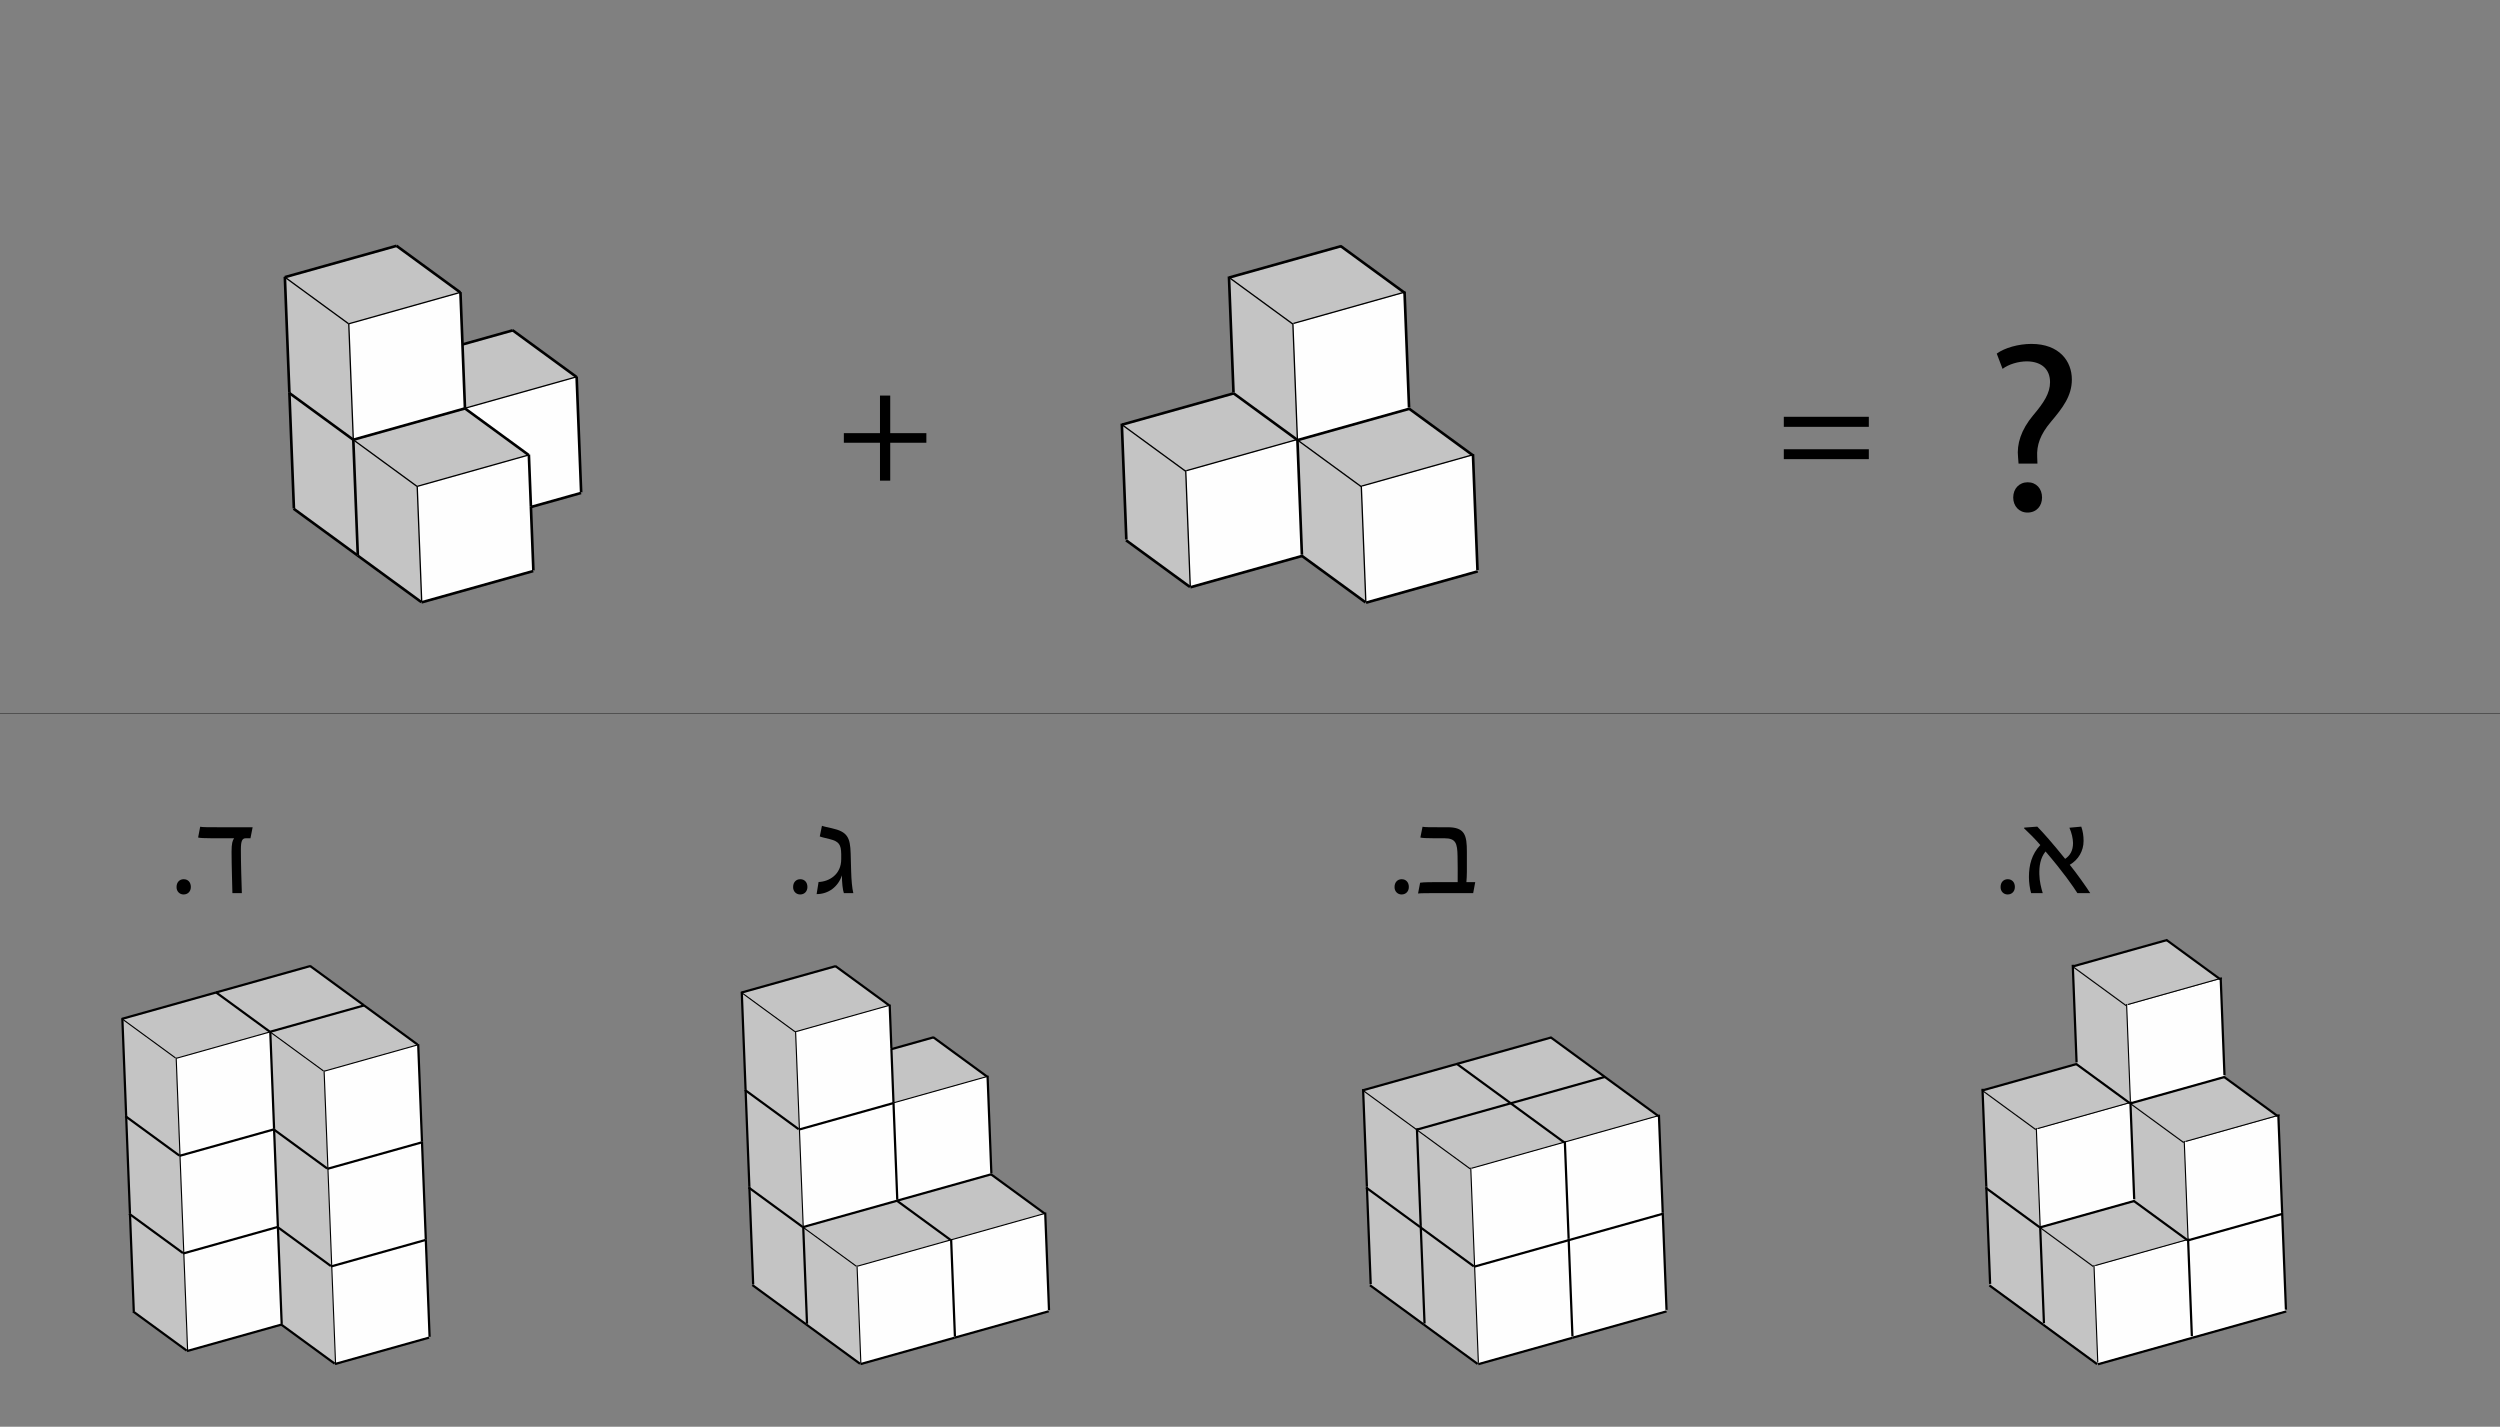 <?xml version="1.0" encoding="utf-8"?>
<!-- Generator: Adobe Illustrator 26.0.1, SVG Export Plug-In . SVG Version: 6.00 Build 0)  -->
<svg version="1.1" id="Layer_1" xmlns="http://www.w3.org/2000/svg" xmlns:xlink="http://www.w3.org/1999/xlink" x="0px" y="0px"
	 viewBox="0 0 5158.59 2944" style="enable-background:new 0 0 5158.59 2944;" xml:space="preserve">
<rect x="0" y="0" width="5158.59" height="2944" fill="#808080" stroke="none"/>
<style type="text/css">
	.st0{fill:#D1D1D1;}
	.st1{fill:#FFFFFF;}
	.st2{fill:#29D1D1;}
	.st3{fill:#3FFFFF;}
	.st4{fill:#FE9898;}
	.st5{fill:#C47575;}
	.st6{fill:#26C4C4;}
	.st7{fill:#D17D7D;}
	.st8{fill:#31FEFE;}
	.st9{fill:#3CFFFF;}
	.st10{fill:#C4C4C4;}
	.st11{fill:#FEFEFE;}
	.st12{fill:#FFB9B9;}
</style>
<g>
	<path d="M4128.07,1830.19c0-9.5,6-16,14.75-16c9,0,14.75,6.5,14.75,16c0,8.75-5.75,15.5-15,15.5
		C4134.07,1845.69,4127.82,1838.94,4128.07,1830.19z"/>
	<path d="M4186.57,1809.69c0-24.5,5.75-47.25,23.5-66c-11-12.75-23.75-25.5-33.75-34.75l0.75-1.25l26.75-2
		c12.75,13,31.25,34,57.5,66.5c10-6.75,16.25-16.75,16.25-32.75c-0.25-9.5-2.75-20.75-7.5-31.5l24.5-2.25
		c3.25,9.5,4.75,18.5,4.75,29.5c0,20.5-10.5,38.75-28.5,49.25c13.5,16.5,34.75,46.5,42.25,58.5h-26.5c-8.5-13.5-30-44.5-65.75-86
		c-11,13.5-13.25,31.25-12.75,47.25c0.25,14.25,3.75,28.25,7,38.75h-24C4188.32,1833.19,4186.57,1820.94,4186.57,1809.69z"/>
</g>
<g>
	<path d="M2877.56,1830.19c0-9.5,6-16,14.75-16c9,0,14.75,6.5,14.75,16c0,8.75-5.75,15.5-15,15.5
		C2883.56,1845.69,2877.31,1838.94,2877.56,1830.19z"/>
	<path d="M2930.31,1821.44c7.5-1.25,25.5-1.25,39.5-1.25h38c0-17,0.25-40.75-0.25-53.5c-0.5-26.75-3.5-37-27.25-37h-21.75
		c-14.5,0-24-0.5-27.75-1.5l4.5-22.25c5,1,16,1,32,1h19.75c35.75,0,39.75,16.5,39.75,50.75v41.25c0,5.25-0.5,17-1,21.25h18.25
		l-4.25,22.75h-81.5c-10.75,0-26.5,0-32.25,0.75L2930.31,1821.44z"/>
</g>
<g>
	<path d="M1636.55,1830.19c0-9.5,6-16,14.75-16c9,0,14.75,6.5,14.75,16c0,8.75-5.75,15.5-15,15.5
		C1642.55,1845.69,1636.3,1838.94,1636.55,1830.19z"/>
	<path d="M1689.05,1819.94c21-0.75,47-14.75,46.75-47.5v-9.75c-0.25-20.5-5-26.5-23.75-31.25c-5.25-1.5-16.75-3.75-20.5-5.5l4.5-22
		c3.75,1.5,12,3.25,20,5c33.25,7.25,38.25,19.75,39.25,52.25l1,36.5c0.5,18.5,2,35.5,4.5,45.25h-19.5c-2.25-5.5-4.25-22.75-4-36.75
		c-7.75,23.5-27.75,38.75-52.25,38.75L1689.05,1819.94z"/>
</g>
<g>
	<path d="M364.3,1830.19c0-9.5,6-16,14.75-16c9,0,14.75,6.5,14.75,16c0,8.75-5.75,15.5-15,15.5
		C370.3,1845.69,364.05,1838.94,364.3,1830.19z"/>
	<path d="M408.8,1728.19l4.25-22.25c5,1,17.75,1,34.75,1h73.5l-4.5,22.75h-9.5c-7.5,0-10.25,5.25-10.25,23.25c0,30,1.25,65.5,2,90
		h-19.5c-0.25-16.25-1.75-58.25-1.75-85.5c0-17.25,2-23,5.25-27.75h-46.5C421.8,1729.69,412.3,1729.19,408.8,1728.19z"/>
</g>
<g>
	<g>
		<path d="M1836.92,816.23v77.55h74.58v19.8h-74.58v78.21h-21.12v-78.21h-74.58v-19.8h74.58v-77.55H1836.92z"/>
	</g>
	<g>
		<path d="M3680.77,880.76v-20.74h175.44v20.74H3680.77z M3680.77,947.4V927h175.44v20.4H3680.77z"/>
	</g>
	<g>
		<path d="M4165.14,956.64l-1-13c-3-27,6-56.5,31-86.5c22.5-26.5,35-46,35-68.5c0-25.5-16-42.5-47.5-43c-18,0-38,6-50.5,15.5
			l-12-31.5c16.5-12,45-20,71.5-20c57.5,0,83.5,35.5,83.5,73.5c0,34-19,58.5-43,87c-22,26-30,48-28.5,73.5l0.5,13H4165.14z
			 M4154.14,1026.64c0-18.5,12.5-31.5,30-31.5s29.5,13,29.5,31.5c0,17.5-11.5,31-30,31
			C4166.14,1057.64,4154.14,1044.14,4154.14,1026.64z"/>
	</g>
	<g>
		<g>
			<polygon class="st10" points="738.05,1146 606.19,1049.6 596.95,810.6 728.82,907 			"/>
		</g>
		<g>
			<polygon class="st10" points="738.05,1146 728.82,907 860.68,1003.4 869.91,1242.4 			"/>
		</g>
		<g>
			<polygon class="st10" points="728.82,907 596.95,810.6 587.72,571.6 719.58,668 			"/>
		</g>
		<g>
			<polygon class="st10" points="587.72,571.6 818.22,506.88 950.08,603.28 719.58,668 			"/>
		</g>
		<g>
			<polygon class="st11" points="728.82,907 719.58,668 950.08,603.28 954.22,710.29 959.32,842.28 			"/>
		</g>
		<g>
			<polygon class="st10" points="728.82,907 959.32,842.28 1091.18,938.68 860.68,1003.4 			"/>
		</g>
		<g>
			<polygon class="st10" points="954.22,710.29 1057.95,681.16 1189.82,777.56 959.32,842.28 			"/>
		</g>
		<g>
			<polygon class="st11" points="1199.05,1016.56 1095.31,1045.69 1091.18,938.68 959.32,842.28 1189.82,777.56 			"/>
		</g>
		<g>
			<polygon class="st11" points="1100.41,1177.68 869.91,1242.4 860.68,1003.4 1091.18,938.68 1095.31,1045.69 			"/>
		</g>
		<g>
			
				<rect x="669.38" y="1016.13" transform="matrix(0.59 -0.807 0.807 0.59 -610.781 992.519)" width="5.48" height="163.34"/>
		</g>
		<g>
			<rect x="598.83" y="810.51" transform="matrix(0.999 -0.039 0.039 0.999 -35.454 23.914)" width="5.48" height="239.18"/>
		</g>
		<g>
			<rect x="730.69" y="906.91" transform="matrix(0.999 -0.039 0.039 0.999 -39.077 29.076)" width="5.48" height="239.18"/>
		</g>
		<g>
			<rect x="724.36" y="871.9" transform="matrix(0.963 -0.27 0.27 0.963 -205.008 260.731)" width="239.41" height="5.48"/>
		</g>
		<g>
			
				<rect x="660.14" y="777.13" transform="matrix(0.59 -0.807 0.807 0.59 -421.621 887.108)" width="5.48" height="163.34"/>
		</g>
		<g>
			<rect x="583.26" y="536.5" transform="matrix(0.963 -0.27 0.27 0.963 -119.595 210.103)" width="239.41" height="5.48"/>
		</g>
		<g>
			<rect x="589.59" y="571.51" transform="matrix(0.999 -0.039 0.039 0.999 -26.235 23.379)" width="5.48" height="239.18"/>
		</g>
		<g>
			<rect x="722.83" y="667.91" transform="matrix(0.999 -0.039 0.039 0.999 -29.858 28.541)" width="2.74" height="239.18"/>
		</g>
		<g>
			
				<rect x="715.13" y="634.26" transform="matrix(0.963 -0.271 0.271 0.963 -140.877 249.672)" width="239.41" height="2.74"/>
		</g>
		<g>
			<rect x="881.41" y="473.4" transform="matrix(0.59 -0.807 0.807 0.59 -85.745 941.255)" width="5.48" height="163.34"/>
		</g>
		<g>
			
				<rect x="652.28" y="538.13" transform="matrix(0.59 -0.807 0.807 0.59 -232.461 781.701)" width="2.74" height="163.34"/>
		</g>
		<g>
			<rect x="952.21" y="692.98" transform="matrix(0.963 -0.27 0.27 0.963 -150.612 297.867)" width="107.75" height="5.48"/>
		</g>
		<g>
			
				<rect x="1093.31" y="1028.38" transform="matrix(0.963 -0.27 0.27 0.963 -236.025 348.495)" width="107.75" height="5.48"/>
		</g>
		<g>
			<rect x="1191.69" y="777.47" transform="matrix(0.999 -0.039 0.039 0.999 -33.736 46.774)" width="5.48" height="239.18"/>
		</g>
		<g>
			
				<rect x="954.86" y="808.55" transform="matrix(0.963 -0.271 0.271 0.963 -179.099 321.06)" width="239.41" height="2.74"/>
		</g>
		<g>
			
				<rect x="1121.14" y="647.69" transform="matrix(0.59 -0.807 0.807 0.59 -128.19 1206.213)" width="5.48" height="163.34"/>
		</g>
		<g>
			<rect x="865.46" y="1207.3" transform="matrix(0.963 -0.27 0.27 0.963 -290.421 311.359)" width="239.41" height="5.48"/>
		</g>
		<g>
			
				<rect x="801.24" y="1112.53" transform="matrix(0.59 -0.807 0.807 0.59 -634.558 1138.473)" width="5.48" height="163.34"/>
		</g>
		<g>
			<rect x="863.93" y="1003.31" transform="matrix(0.999 -0.039 0.039 0.999 -42.699 34.237)" width="2.74" height="239.18"/>
		</g>
		<g>
			
				<rect x="856.22" y="969.67" transform="matrix(0.963 -0.271 0.271 0.963 -226.387 300.377)" width="239.41" height="2.74"/>
		</g>
		<g>
			
				<rect x="1022.51" y="808.81" transform="matrix(0.59 -0.807 0.807 0.59 -298.683 1192.622)" width="5.48" height="163.34"/>
		</g>
		<g>
			
				<rect x="793.38" y="873.53" transform="matrix(0.59 -0.807 0.807 0.59 -445.398 1033.073)" width="2.74" height="163.34"/>
		</g>
		<g>
			<rect x="954.03" y="710.24" transform="matrix(0.999 -0.039 0.039 0.999 -29.257 37.517)" width="5.48" height="132.09"/>
		</g>
		<g>
			<rect x="949.41" y="603.24" transform="matrix(0.999 -0.039 0.039 0.999 -24.637 37.234)" width="5.48" height="107.09"/>
		</g>
		<g>
			
				<rect x="1095.12" y="1045.64" transform="matrix(0.999 -0.039 0.039 0.999 -42.1 43.214)" width="5.48" height="132.09"/>
		</g>
		<g>
			<rect x="1090.51" y="938.64" transform="matrix(0.999 -0.039 0.039 0.999 -37.476 42.93)" width="5.48" height="107.09"/>
		</g>
	</g>
	<g>
		<g>
			<polygon class="st10" points="2686.63,1146 2677.4,907 2809.26,1003.4 2818.5,1242.4 			"/>
		</g>
		<g>
			<polygon class="st11" points="2677.4,907 2686.63,1146 2456.13,1210.72 2446.9,971.72 			"/>
		</g>
		<g>
			<polygon class="st10" points="2545.54,810.6 2536.3,571.6 2668.17,668 2677.4,907 			"/>
		</g>
		<g>
			<polygon class="st10" points="2545.54,810.6 2677.4,907 2446.9,971.72 2315.04,875.32 			"/>
		</g>
		<g>
			<polygon class="st10" points="2536.3,571.6 2766.8,506.88 2898.67,603.28 2668.17,668 			"/>
		</g>
		<g>
			<polygon class="st11" points="2677.4,907 2668.17,668 2898.67,603.28 2907.9,842.28 			"/>
		</g>
		<g>
			<polygon class="st10" points="2677.4,907 2907.9,842.28 3039.76,938.68 2809.26,1003.4 			"/>
		</g>
		<g>
			<polygon class="st10" points="2456.13,1210.72 2324.27,1114.32 2315.04,875.32 2446.9,971.72 			"/>
		</g>
		<g>
			<polygon class="st11" points="3049,1177.68 2818.5,1242.4 2809.26,1003.4 3039.76,938.68 			"/>
		</g>
		<g>
			
				<rect x="2679.27" y="906.91" transform="matrix(0.999 -0.039 0.039 0.999 -37.624 104.291)" width="5.48" height="239.18"/>
		</g>
		<g>
			
				<rect x="2672.94" y="871.9" transform="matrix(0.963 -0.27 0.27 0.963 -132.464 787.472)" width="239.41" height="5.48"/>
		</g>
		<g>
			
				<rect x="2608.73" y="777.13" transform="matrix(0.59 -0.807 0.807 0.59 376.983 2460.168)" width="5.48" height="163.34"/>
		</g>
		<g>
			<rect x="2538.18" y="571.51" transform="matrix(0.999 -0.039 0.039 0.999 -24.783 98.595)" width="5.48" height="239.18"/>
		</g>
		<g>
			<rect x="2531.85" y="536.5" transform="matrix(0.963 -0.27 0.27 0.963 -47.051 736.844)" width="239.41" height="5.48"/>
		</g>
		<g>
			
				<rect x="2671.41" y="667.91" transform="matrix(0.999 -0.039 0.039 0.999 -28.405 103.757)" width="2.74" height="239.18"/>
		</g>
		<g>
			
				<rect x="2900.54" y="603.19" transform="matrix(0.999 -0.039 0.039 0.999 -25.735 112.606)" width="5.48" height="239.18"/>
		</g>
		<g>
			
				<rect x="2663.71" y="634.26" transform="matrix(0.963 -0.271 0.271 0.963 -68.151 777.056)" width="239.41" height="2.74"/>
		</g>
		<g>
			
				<rect x="2600.86" y="538.12" transform="matrix(0.59 -0.807 0.807 0.59 566.144 2354.762)" width="2.74" height="163.34"/>
		</g>
		<g>
			
				<rect x="2829.99" y="473.41" transform="matrix(0.59 -0.807 0.807 0.59 712.87 2514.329)" width="5.48" height="163.34"/>
		</g>
		<g>
			
				<rect x="2387.46" y="1080.85" transform="matrix(0.59 -0.807 0.807 0.59 41.111 2406.023)" width="5.48" height="163.34"/>
		</g>
		<g>
			<rect x="2316.91" y="875.23" transform="matrix(0.999 -0.039 0.039 0.999 -36.671 90.28)" width="5.48" height="239.18"/>
		</g>
		<g>
			
				<rect x="2310.58" y="840.22" transform="matrix(0.963 -0.27 0.27 0.963 -137.391 688.338)" width="239.41" height="5.48"/>
		</g>
		<g>
			
				<rect x="2451.67" y="1175.62" transform="matrix(0.963 -0.27 0.27 0.963 -222.804 738.966)" width="239.41" height="5.48"/>
		</g>
		<g>
			<rect x="2450.14" y="971.63" transform="matrix(0.999 -0.039 0.039 0.999 -40.294 95.442)" width="2.74" height="239.18"/>
		</g>
		<g>
			
				<rect x="2442.44" y="937.99" transform="matrix(0.963 -0.271 0.271 0.963 -158.613 728.505)" width="239.41" height="2.74"/>
		</g>
		<g>
			
				<rect x="2379.6" y="841.85" transform="matrix(0.59 -0.807 0.807 0.59 230.264 2300.607)" width="2.74" height="163.34"/>
		</g>
		<g>
			
				<rect x="2749.82" y="1112.53" transform="matrix(0.59 -0.807 0.807 0.59 164.042 2711.525)" width="5.48" height="163.34"/>
		</g>
		<g>
			
				<rect x="2814.04" y="1207.3" transform="matrix(0.963 -0.27 0.27 0.963 -217.876 838.1)" width="239.41" height="5.48"/>
		</g>
		<g>
			
				<rect x="2812.51" y="1003.31" transform="matrix(0.999 -0.039 0.039 0.999 -41.247 109.453)" width="2.74" height="239.18"/>
		</g>
		<g>
			
				<rect x="3041.64" y="938.59" transform="matrix(0.999 -0.039 0.039 0.999 -38.577 118.302)" width="5.48" height="239.18"/>
		</g>
		<g>
			
				<rect x="2804.81" y="969.67" transform="matrix(0.963 -0.271 0.271 0.963 -153.662 827.761)" width="239.41" height="2.74"/>
		</g>
		<g>
			
				<rect x="2741.96" y="873.53" transform="matrix(0.59 -0.807 0.807 0.59 353.2 2606.12)" width="2.74" height="163.34"/>
		</g>
		<g>
			
				<rect x="2971.09" y="808.81" transform="matrix(0.59 -0.807 0.807 0.59 499.921 2765.683)" width="5.48" height="163.34"/>
		</g>
	</g>
</g>
<g>
	<g>
		<polygon class="st10" points="580.3,2732.77 572.52,2531.42 683.61,2612.63 691.39,2813.98 		"/>
	</g>
	<g>
		<polygon class="st11" points="572.52,2531.42 580.3,2732.77 386.11,2787.29 378.33,2585.94 		"/>
	</g>
	<g>
		<polygon class="st10" points="386.11,2787.29 275.02,2706.08 267.24,2504.73 378.33,2585.94 		"/>
	</g>
	<g>
		<polygon class="st11" points="572.52,2531.42 378.33,2585.94 370.56,2384.59 564.74,2330.06 		"/>
	</g>
	<g>
		<polygon class="st10" points="572.52,2531.42 564.74,2330.06 675.83,2411.28 683.61,2612.63 		"/>
	</g>
	<g>
		<polygon class="st10" points="378.33,2585.94 267.24,2504.73 259.47,2303.38 370.56,2384.59 		"/>
	</g>
	<g>
		<polygon class="st11" points="885.58,2759.45 691.39,2813.98 683.61,2612.63 877.8,2558.1 		"/>
	</g>
	<g>
		<polygon class="st11" points="877.8,2558.1 683.61,2612.63 675.83,2411.28 870.02,2356.75 		"/>
	</g>
	<g>
		<polygon class="st11" points="564.74,2330.06 370.56,2384.59 362.78,2183.24 556.97,2128.71 		"/>
	</g>
	<g>
		<polygon class="st10" points="370.56,2384.59 259.47,2303.38 251.69,2102.03 362.78,2183.24 		"/>
	</g>
	<g>
		<polygon class="st11" points="870.02,2356.75 675.83,2411.28 668.06,2209.93 862.24,2155.4 		"/>
	</g>
	<g>
		<polygon class="st10" points="675.83,2411.28 564.74,2330.06 556.97,2128.71 668.06,2209.93 		"/>
	</g>
	<g>
		<polygon class="st10" points="251.69,2102.03 445.87,2047.5 556.97,2128.71 362.78,2183.24 		"/>
	</g>
	<g>
		<polygon class="st10" points="556.97,2128.71 445.87,2047.5 640.06,1992.98 751.15,2074.19 		"/>
	</g>
	<g>
		<polygon class="st10" points="556.97,2128.71 751.15,2074.19 862.24,2155.4 668.06,2209.93 		"/>
	</g>
	<g>
		<rect x="574.1" y="2531.34" transform="matrix(0.999 -0.039 0.039 0.999 -101.174 24.212)" width="4.62" height="201.5"/>
	</g>
	<g>
		<rect x="566.32" y="2329.99" transform="matrix(0.999 -0.039 0.039 0.999 -93.407 23.762)" width="4.62" height="201.5"/>
	</g>
	<g>
		
			<rect x="328.26" y="2677.88" transform="matrix(0.59 -0.807 0.807 0.59 -2081.881 1392.562)" width="4.62" height="137.61"/>
	</g>
	<g>
		<rect x="268.82" y="2504.65" transform="matrix(0.999 -0.039 0.039 0.999 -100.371 12.408)" width="4.62" height="201.5"/>
	</g>
	<g>
		<rect x="382.36" y="2757.72" transform="matrix(0.963 -0.27 0.27 0.963 -727.628 233.148)" width="201.7" height="4.62"/>
	</g>
	<g>
		<rect x="381.07" y="2585.87" transform="matrix(0.999 -0.039 0.039 0.999 -103.411 16.755)" width="2.31" height="201.5"/>
	</g>
	<g>
		<rect x="374.58" y="2556.37" transform="matrix(0.963 -0.27 0.27 0.963 -673.524 223.56)" width="201.7" height="4.62"/>
	</g>
	<g>
		
			<rect x="320.48" y="2476.53" transform="matrix(0.59 -0.807 0.807 0.59 -1922.521 1303.761)" width="4.62" height="137.61"/>
	</g>
	<g>
		
			<rect x="633.53" y="2704.57" transform="matrix(0.59 -0.807 0.807 0.59 -1978.306 1649.935)" width="4.62" height="137.61"/>
	</g>
	<g>
		<rect x="687.64" y="2784.41" transform="matrix(0.963 -0.27 0.27 0.963 -723.487 316.608)" width="201.7" height="4.62"/>
	</g>
	<g>
		<rect x="686.35" y="2612.55" transform="matrix(0.999 -0.039 0.039 0.999 -104.213 28.557)" width="2.31" height="201.5"/>
	</g>
	<g>
		<rect x="879.38" y="2558.03" transform="matrix(0.999 -0.039 0.039 0.999 -101.977 36.017)" width="4.62" height="201.5"/>
	</g>
	<g>
		<rect x="679.86" y="2583.06" transform="matrix(0.963 -0.27 0.27 0.963 -669.384 307.02)" width="201.7" height="4.62"/>
	</g>
	<g>
		
			<rect x="625.76" y="2503.22" transform="matrix(0.59 -0.807 0.807 0.59 -1818.951 1561.146)" width="4.62" height="137.61"/>
	</g>
	<g>
		<rect x="261.04" y="2303.3" transform="matrix(0.999 -0.039 0.039 0.999 -92.604 11.958)" width="4.62" height="201.5"/>
	</g>
	<g>
		<rect x="373.29" y="2384.51" transform="matrix(0.999 -0.039 0.039 0.999 -95.657 16.307)" width="2.31" height="201.5"/>
	</g>
	<g>
		<rect x="366.8" y="2355.02" transform="matrix(0.963 -0.27 0.27 0.963 -619.42 213.973)" width="201.7" height="4.62"/>
	</g>
	<g>
		
			<rect x="312.7" y="2275.18" transform="matrix(0.59 -0.807 0.807 0.59 -1763.159 1214.957)" width="4.62" height="137.61"/>
	</g>
	<g>
		<rect x="678.57" y="2411.2" transform="matrix(0.999 -0.039 0.039 0.999 -96.459 28.111)" width="2.31" height="201.5"/>
	</g>
	<g>
		<rect x="871.6" y="2356.68" transform="matrix(0.999 -0.039 0.039 0.999 -94.21 35.566)" width="4.62" height="201.5"/>
	</g>
	<g>
		<rect x="672.08" y="2381.7" transform="matrix(0.963 -0.27 0.27 0.963 -615.28 297.433)" width="201.7" height="4.62"/>
	</g>
	<g>
		
			<rect x="617.98" y="2301.87" transform="matrix(0.59 -0.807 0.807 0.59 -1659.589 1472.341)" width="4.62" height="137.61"/>
	</g>
	<g>
		<rect x="253.27" y="2101.95" transform="matrix(0.999 -0.039 0.039 0.999 -84.838 11.507)" width="4.62" height="201.5"/>
	</g>
	<g>
		<rect x="247.93" y="2072.45" transform="matrix(0.963 -0.27 0.27 0.963 -547.508 171.357)" width="201.7" height="4.62"/>
	</g>
	<g>
		<rect x="365.51" y="2183.16" transform="matrix(0.999 -0.039 0.039 0.999 -87.89 15.856)" width="2.31" height="201.5"/>
	</g>
	<g>
		<rect x="558.54" y="2128.64" transform="matrix(0.999 -0.039 0.039 0.999 -85.63 23.308)" width="4.62" height="201.5"/>
	</g>
	<g>
		<rect x="359.02" y="2154.82" transform="matrix(0.963 -0.271 0.271 0.963 -566.111 204.804)" width="201.7" height="2.31"/>
	</g>
	<g>
		
			<rect x="306.08" y="2073.83" transform="matrix(0.59 -0.807 0.807 0.59 -1603.8 1126.159)" width="2.31" height="137.61"/>
	</g>
	<g>
		
			<rect x="499.11" y="2019.3" transform="matrix(0.59 -0.807 0.807 0.59 -1480.201 1260.587)" width="4.62" height="137.61"/>
	</g>
	<g>
		<rect x="442.12" y="2017.93" transform="matrix(0.963 -0.27 0.27 0.963 -525.56 221.787)" width="201.7" height="4.62"/>
	</g>
	<g>
		<rect x="553.21" y="2099.14" transform="matrix(0.963 -0.27 0.27 0.963 -543.368 254.817)" width="201.7" height="4.62"/>
	</g>
	<g>
		
			<rect x="693.3" y="1964.78" transform="matrix(0.59 -0.807 0.807 0.59 -1356.596 1394.997)" width="4.62" height="137.61"/>
	</g>
	<g>
		<rect x="670.79" y="2209.85" transform="matrix(0.999 -0.039 0.039 0.999 -88.692 27.66)" width="2.31" height="201.5"/>
	</g>
	<g>
		<rect x="863.82" y="2155.33" transform="matrix(0.999 -0.039 0.039 0.999 -86.432 35.111)" width="4.62" height="201.5"/>
	</g>
	<g>
		<rect x="664.3" y="2181.51" transform="matrix(0.963 -0.271 0.271 0.963 -561.947 288.386)" width="201.7" height="2.31"/>
	</g>
	<g>
		
			<rect x="611.36" y="2100.51" transform="matrix(0.59 -0.807 0.807 0.59 -1500.227 1383.535)" width="2.31" height="137.61"/>
	</g>
	<g>
		
			<rect x="804.39" y="2045.99" transform="matrix(0.59 -0.807 0.807 0.59 -1376.63 1517.972)" width="4.62" height="137.61"/>
	</g>
</g>
<g>
	<g>
		<polygon class="st11" points="2045.15,2422.37 1850.96,2476.89 1843.18,2275.54 2037.37,2221.02 		"/>
	</g>
	<g>
		<polygon class="st10" points="1850.96,2476.89 2045.15,2422.37 2156.24,2503.58 1962.05,2558.1 		"/>
	</g>
	<g>
		<polygon class="st11" points="1843.18,2275.54 1850.96,2476.89 1656.77,2531.42 1648.99,2330.06 		"/>
	</g>
	<g>
		<polygon class="st10" points="1838.89,2164.34 1926.28,2139.8 2037.37,2221.02 1843.18,2275.54 		"/>
	</g>
	<g>
		<polygon class="st10" points="1664.55,2732.77 1553.46,2651.56 1545.68,2450.2 1656.77,2531.42 		"/>
	</g>
	<g>
		<polygon class="st10" points="1664.55,2732.77 1656.77,2531.42 1767.86,2612.63 1775.64,2813.98 		"/>
	</g>
	<g>
		<polygon class="st10" points="1656.77,2531.42 1850.96,2476.89 1962.05,2558.1 1767.86,2612.63 		"/>
	</g>
	<g>
		<polygon class="st10" points="1656.77,2531.42 1545.68,2450.2 1537.9,2248.85 1648.99,2330.06 		"/>
	</g>
	<g>
		<polygon class="st11" points="2164.02,2704.93 1969.83,2759.45 1962.05,2558.1 2156.24,2503.58 		"/>
	</g>
	<g>
		<polygon class="st11" points="1962.05,2558.1 1969.83,2759.45 1775.64,2813.98 1767.86,2612.63 		"/>
	</g>
	<g>
		<polygon class="st11" points="1843.18,2275.54 1648.99,2330.06 1641.21,2128.71 1835.4,2074.19 1838.89,2164.34 		"/>
	</g>
	<g>
		<polygon class="st10" points="1648.99,2330.06 1537.9,2248.85 1530.12,2047.5 1641.21,2128.71 		"/>
	</g>
	<g>
		<polygon class="st10" points="1530.12,2047.5 1724.31,1992.98 1835.4,2074.19 1641.21,2128.71 		"/>
	</g>
	<g>
		<rect x="1847.2" y="2447.32" transform="matrix(0.963 -0.27 0.27 0.963 -589.315 617.32)" width="201.7" height="4.62"/>
	</g>
	<g>
		<rect x="1837.2" y="2149.76" transform="matrix(0.963 -0.27 0.27 0.963 -511.368 588.571)" width="90.77" height="4.62"/>
	</g>
	<g>
		<rect x="1844.76" y="2275.47" transform="matrix(0.999 -0.039 0.039 0.999 -90.35 73.071)" width="4.62" height="201.5"/>
	</g>
	<g>
		<rect x="2038.95" y="2220.94" transform="matrix(0.999 -0.039 0.039 0.999 -88.1 80.526)" width="4.62" height="201.5"/>
	</g>
	<g>
		
			<rect x="1839.43" y="2247.12" transform="matrix(0.963 -0.271 0.271 0.963 -535.879 608.741)" width="201.7" height="2.31"/>
	</g>
	<g>
		
			<rect x="1979.51" y="2111.61" transform="matrix(0.59 -0.807 0.807 0.59 -947.983 2493.536)" width="4.62" height="137.61"/>
	</g>
	<g>
		
			<rect x="1606.69" y="2623.36" transform="matrix(0.59 -0.807 0.807 0.59 -1513.912 2402.293)" width="4.62" height="137.61"/>
	</g>
	<g>
		<rect x="1547.26" y="2450.13" transform="matrix(0.999 -0.039 0.039 0.999 -97.314 61.717)" width="4.62" height="201.5"/>
	</g>
	<g>
		<rect x="1658.35" y="2531.34" transform="matrix(0.999 -0.039 0.039 0.999 -100.366 66.066)" width="4.62" height="201.5"/>
	</g>
	<g>
		
			<rect x="1653.02" y="2501.84" transform="matrix(0.963 -0.27 0.27 0.963 -611.264 566.89)" width="201.7" height="4.62"/>
	</g>
	<g>
		
			<rect x="1598.92" y="2422" transform="matrix(0.59 -0.807 0.807 0.59 -1354.55 2313.479)" width="4.62" height="137.61"/>
	</g>
	<g>
		
			<rect x="1966.07" y="2729.88" transform="matrix(0.963 -0.27 0.27 0.963 -661.227 659.937)" width="201.7" height="4.62"/>
	</g>
	<g>
		<rect x="1963.63" y="2558.03" transform="matrix(0.999 -0.039 0.039 0.999 -101.169 77.871)" width="4.62" height="201.5"/>
	</g>
	<g>
		<rect x="2157.82" y="2503.5" transform="matrix(0.999 -0.039 0.039 0.999 -98.907 85.315)" width="4.62" height="201.5"/>
	</g>
	<g>
		
			<rect x="1958.29" y="2529.69" transform="matrix(0.963 -0.271 0.271 0.963 -607.889 651.435)" width="201.7" height="2.31"/>
	</g>
	<g>
		
			<rect x="1904.19" y="2448.69" transform="matrix(0.59 -0.807 0.807 0.59 -1250.98 2570.85)" width="4.62" height="137.61"/>
	</g>
	<g>
		
			<rect x="2098.38" y="2394.17" transform="matrix(0.59 -0.807 0.807 0.59 -1127.377 2705.282)" width="4.62" height="137.61"/>
	</g>
	<g>
		<rect x="1539.48" y="2248.78" transform="matrix(0.999 -0.039 0.039 0.999 -89.536 61.259)" width="4.62" height="201.5"/>
	</g>
	<g>
		<rect x="1651.73" y="2329.99" transform="matrix(0.999 -0.039 0.039 0.999 -92.599 65.616)" width="2.31" height="201.5"/>
	</g>
	<g>
		
			<rect x="1645.24" y="2300.49" transform="matrix(0.963 -0.27 0.27 0.963 -557.16 557.302)" width="201.7" height="4.62"/>
	</g>
	<g>
		
			<rect x="1591.14" y="2220.65" transform="matrix(0.59 -0.807 0.807 0.59 -1195.19 2224.666)" width="4.62" height="137.61"/>
	</g>
	<g>
		
			<rect x="1717.78" y="2704.57" transform="matrix(0.59 -0.807 0.807 0.59 -1533.942 2525.245)" width="4.62" height="137.61"/>
	</g>
	<g>
		
			<rect x="1771.89" y="2784.41" transform="matrix(0.963 -0.27 0.27 0.963 -683.176 609.506)" width="201.7" height="4.62"/>
	</g>
	<g>
		<rect x="1770.6" y="2612.55" transform="matrix(0.999 -0.039 0.039 0.999 -103.418 70.415)" width="2.31" height="201.5"/>
	</g>
	<g>
		
			<rect x="1764.11" y="2584.21" transform="matrix(0.963 -0.271 0.271 0.963 -629.88 600.934)" width="201.7" height="2.31"/>
	</g>
	<g>
		
			<rect x="1711.16" y="2503.22" transform="matrix(0.59 -0.807 0.807 0.59 -1374.583 2436.457)" width="2.31" height="137.61"/>
	</g>
	<g>
		<rect x="1531.7" y="2047.43" transform="matrix(0.999 -0.039 0.039 0.999 -81.78 60.817)" width="4.62" height="201.5"/>
	</g>
	<g>
		
			<rect x="1526.37" y="2017.93" transform="matrix(0.963 -0.27 0.27 0.963 -485.248 514.686)" width="201.7" height="4.62"/>
	</g>
	<g>
		<rect x="1643.95" y="2128.64" transform="matrix(0.999 -0.039 0.039 0.999 -84.832 65.166)" width="2.31" height="201.5"/>
	</g>
	<g>
		<rect x="1637.46" y="2100.3" transform="matrix(0.963 -0.271 0.271 0.963 -503.689 548.628)" width="201.7" height="2.31"/>
	</g>
	<g>
		
			<rect x="1584.51" y="2019.3" transform="matrix(0.59 -0.807 0.807 0.59 -1035.83 2135.862)" width="2.31" height="137.61"/>
	</g>
	<g>
		
			<rect x="1777.55" y="1964.78" transform="matrix(0.59 -0.807 0.807 0.59 -912.226 2270.311)" width="4.62" height="137.61"/>
	</g>
	<g>
		<rect x="1838.72" y="2164.3" transform="matrix(0.999 -0.039 0.039 0.999 -84.326 72.726)" width="4.62" height="111.28"/>
	</g>
	<g>
		<rect x="1834.83" y="2074.16" transform="matrix(0.999 -0.039 0.039 0.999 -80.432 72.491)" width="4.62" height="90.22"/>
	</g>
</g>
<g>
	<g>
		<polygon class="st10" points="3006.64,2194.33 3200.83,2139.8 3311.92,2221.02 3117.73,2275.54 		"/>
	</g>
	<g>
		<polygon class="st10" points="3117.73,2275.54 3311.92,2221.02 3423.01,2302.23 3228.82,2356.75 		"/>
	</g>
	<g>
		<polygon class="st10" points="3006.64,2194.33 3117.73,2275.54 2923.54,2330.06 2812.45,2248.85 		"/>
	</g>
	<g>
		<polygon class="st10" points="2939.1,2732.77 2828.01,2651.56 2820.23,2450.2 2931.32,2531.42 		"/>
	</g>
	<g>
		<polygon class="st10" points="2939.1,2732.77 2931.32,2531.42 3042.41,2612.63 3050.19,2813.98 		"/>
	</g>
	<g>
		<polygon class="st10" points="2931.32,2531.42 2820.23,2450.2 2812.45,2248.85 2923.54,2330.06 		"/>
	</g>
	<g>
		<polygon class="st11" points="3438.56,2704.93 3244.37,2759.45 3236.6,2558.1 3430.78,2503.58 		"/>
	</g>
	<g>
		<polygon class="st11" points="3236.6,2558.1 3244.37,2759.45 3050.19,2813.98 3042.41,2612.63 		"/>
	</g>
	<g>
		<polygon class="st11" points="3430.78,2503.58 3236.6,2558.1 3228.82,2356.75 3423.01,2302.23 		"/>
	</g>
	<g>
		<polygon class="st10" points="2931.32,2531.42 2923.54,2330.06 3034.63,2411.28 3042.41,2612.63 		"/>
	</g>
	<g>
		<polygon class="st10" points="2923.54,2330.06 3117.73,2275.54 3228.82,2356.75 3034.63,2411.28 		"/>
	</g>
	<g>
		<polygon class="st11" points="3236.6,2558.1 3042.41,2612.63 3034.63,2411.28 3228.82,2356.75 		"/>
	</g>
	<g>
		
			<rect x="3002.88" y="2164.76" transform="matrix(0.963 -0.27 0.27 0.963 -470.017 919.01)" width="201.7" height="4.62"/>
	</g>
	<g>
		
			<rect x="3113.97" y="2245.97" transform="matrix(0.963 -0.27 0.27 0.963 -487.825 952.039)" width="201.7" height="4.62"/>
	</g>
	<g>
		
			<rect x="3059.87" y="2166.13" transform="matrix(0.59 -0.807 0.807 0.59 -549.229 3388.016)" width="4.62" height="137.61"/>
	</g>
	<g>
		
			<rect x="3254.06" y="2111.61" transform="matrix(0.59 -0.807 0.807 0.59 -425.616 3522.466)" width="4.62" height="137.61"/>
	</g>
	<g>
		
			<rect x="2881.24" y="2623.36" transform="matrix(0.59 -0.807 0.807 0.59 -991.548 3431.22)" width="4.62" height="137.61"/>
	</g>
	<g>
		<rect x="2821.81" y="2450.13" transform="matrix(0.999 -0.039 0.039 0.999 -96.364 110.917)" width="4.62" height="201.5"/>
	</g>
	<g>
		<rect x="2932.9" y="2531.34" transform="matrix(0.999 -0.039 0.039 0.999 -99.416 115.266)" width="4.62" height="201.5"/>
	</g>
	<g>
		<rect x="2873.46" y="2422" transform="matrix(0.59 -0.807 0.807 0.59 -832.191 3342.403)" width="4.62" height="137.61"/>
	</g>
	<g>
		
			<rect x="3240.62" y="2729.88" transform="matrix(0.963 -0.27 0.27 0.963 -613.841 1004.242)" width="201.7" height="4.62"/>
	</g>
	<g>
		
			<rect x="3238.18" y="2558.03" transform="matrix(0.999 -0.039 0.039 0.999 -100.219 127.071)" width="4.62" height="201.5"/>
	</g>
	<g>
		<rect x="3432.36" y="2503.5" transform="matrix(0.999 -0.039 0.039 0.999 -97.957 134.509)" width="4.62" height="201.5"/>
	</g>
	<g>
		
			<rect x="3232.84" y="2528.53" transform="matrix(0.963 -0.27 0.27 0.963 -559.738 994.655)" width="201.7" height="4.62"/>
	</g>
	<g>
		<rect x="2814.03" y="2248.78" transform="matrix(0.999 -0.039 0.039 0.999 -88.586 110.453)" width="4.62" height="201.5"/>
	</g>
	<g>
		<rect x="2808.7" y="2219.28" transform="matrix(0.963 -0.27 0.27 0.963 -491.966 868.579)" width="201.7" height="4.62"/>
	</g>
	<g>
		<rect x="2925.12" y="2329.99" transform="matrix(0.999 -0.039 0.039 0.999 -91.649 114.816)" width="4.62" height="201.5"/>
	</g>
	<g>
		
			<rect x="2919.79" y="2300.49" transform="matrix(0.963 -0.27 0.27 0.963 -509.774 901.608)" width="201.7" height="4.62"/>
	</g>
	<g>
		
			<rect x="2866.84" y="2220.65" transform="matrix(0.59 -0.807 0.807 0.59 -672.834 3253.587)" width="2.31" height="137.61"/>
	</g>
	<g>
		
			<rect x="2992.33" y="2704.57" transform="matrix(0.59 -0.807 0.807 0.59 -1011.586 3554.153)" width="4.62" height="137.61"/>
	</g>
	<g>
		
			<rect x="3046.43" y="2784.41" transform="matrix(0.963 -0.27 0.27 0.963 -635.79 953.812)" width="201.7" height="4.62"/>
	</g>
	<g>
		
			<rect x="3045.14" y="2612.55" transform="matrix(0.999 -0.039 0.039 0.999 -102.455 119.6)" width="2.31" height="201.5"/>
	</g>
	<g>
		
			<rect x="3038.65" y="2583.06" transform="matrix(0.963 -0.27 0.27 0.963 -581.686 944.225)" width="201.7" height="4.62"/>
	</g>
	<g>
		
			<rect x="2984.55" y="2503.22" transform="matrix(0.59 -0.807 0.807 0.59 -852.218 3465.385)" width="4.62" height="137.61"/>
	</g>
	<g>
		<rect x="3230.4" y="2356.68" transform="matrix(0.999 -0.039 0.039 0.999 -92.452 126.62)" width="4.62" height="201.5"/>
	</g>
	<g>
		<rect x="3424.59" y="2302.15" transform="matrix(0.999 -0.039 0.039 0.999 -90.202 134.075)" width="4.62" height="201.5"/>
	</g>
	<g>
		
			<rect x="3225.06" y="2328.33" transform="matrix(0.963 -0.271 0.271 0.963 -506.181 986.628)" width="201.7" height="2.31"/>
	</g>
	<g>
		
			<rect x="3170.96" y="2247.34" transform="matrix(0.59 -0.807 0.807 0.59 -569.265 3510.971)" width="4.62" height="137.61"/>
	</g>
	<g>
		
			<rect x="3365.15" y="2192.82" transform="matrix(0.59 -0.807 0.807 0.59 -445.659 3645.4)" width="4.62" height="137.61"/>
	</g>
	<g>
		<rect x="3037.36" y="2411.2" transform="matrix(0.999 -0.039 0.039 0.999 -94.701 119.165)" width="2.31" height="201.5"/>
	</g>
	<g>
		
			<rect x="3030.88" y="2382.86" transform="matrix(0.963 -0.271 0.271 0.963 -528.172 936.127)" width="201.7" height="2.31"/>
	</g>
	<g>
		
			<rect x="2977.93" y="2301.87" transform="matrix(0.59 -0.807 0.807 0.59 -692.862 3376.568)" width="2.31" height="137.61"/>
	</g>
</g>
<g>
	<g>
		<polygon class="st10" points="4403.94,2476.89 4396.17,2275.54 4507.26,2356.75 4515.03,2558.1 		"/>
	</g>
	<g>
		<polygon class="st11" points="4396.17,2275.54 4403.94,2476.89 4209.76,2531.42 4201.98,2330.06 		"/>
	</g>
	<g>
		<polygon class="st10" points="4209.76,2531.42 4403.94,2476.89 4515.03,2558.1 4320.85,2612.63 		"/>
	</g>
	<g>
		<polygon class="st10" points="4201.98,2330.06 4209.76,2531.42 4098.67,2450.2 4090.89,2248.85 		"/>
	</g>
	<g>
		<polygon class="st10" points="4098.67,2450.2 4209.76,2531.42 4217.53,2732.77 4106.44,2651.56 		"/>
	</g>
	<g>
		<polygon class="st10" points="4217.53,2732.77 4209.76,2531.42 4320.85,2612.63 4328.62,2813.98 		"/>
	</g>
	<g>
		<polygon class="st11" points="4717,2704.93 4522.81,2759.45 4515.03,2558.1 4709.22,2503.58 		"/>
	</g>
	<g>
		<polygon class="st11" points="4515.03,2558.1 4522.81,2759.45 4328.62,2813.98 4320.85,2612.63 		"/>
	</g>
	<g>
		<polygon class="st11" points="4709.22,2503.58 4515.03,2558.1 4507.26,2356.75 4701.44,2302.23 		"/>
	</g>
	<g>
		<polygon class="st10" points="4090.89,2248.85 4285.07,2194.33 4396.17,2275.54 4201.98,2330.06 		"/>
	</g>
	<g>
		<polygon class="st10" points="4396.17,2275.54 4285.07,2194.33 4277.3,1992.98 4388.39,2074.19 		"/>
	</g>
	<g>
		<polygon class="st10" points="4701.44,2302.23 4507.26,2356.75 4396.17,2275.54 4590.35,2221.02 		"/>
	</g>
	<g>
		<polygon class="st11" points="4590.35,2221.02 4396.17,2275.54 4388.39,2074.19 4582.57,2019.67 		"/>
	</g>
	<g>
		<polygon class="st10" points="4277.3,1992.98 4471.48,1938.45 4582.57,2019.67 4388.39,2074.19 		"/>
	</g>
	<g>
		<rect x="4397.74" y="2275.47" transform="matrix(0.999 -0.039 0.039 0.999 -88.447 171.621)" width="4.62" height="201.5"/>
	</g>
	<g>
		
			<rect x="4392.41" y="2245.97" transform="matrix(0.963 -0.27 0.27 0.963 -440.295 1297.395)" width="201.7" height="4.62"/>
	</g>
	<g>
		
			<rect x="4338.31" y="2166.13" transform="matrix(0.59 -0.807 0.807 0.59 -25.277 4420.079)" width="4.62" height="137.61"/>
	</g>
	<g>
		
			<rect x="4159.68" y="2623.36" transform="matrix(0.59 -0.807 0.807 0.59 -467.589 4463.288)" width="4.62" height="137.61"/>
	</g>
	<g>
		<rect x="4100.24" y="2450.13" transform="matrix(0.999 -0.039 0.039 0.999 -95.399 160.247)" width="4.62" height="201.5"/>
	</g>
	<g>
		<rect x="4211.33" y="2531.34" transform="matrix(0.999 -0.039 0.039 0.999 -98.463 164.616)" width="4.62" height="201.5"/>
	</g>
	<g>
		<rect x="4206" y="2501.84" transform="matrix(0.963 -0.27 0.27 0.963 -516.347 1256.552)" width="201.7" height="4.62"/>
	</g>
	<g>
		
			<rect x="4151.9" y="2422.01" transform="matrix(0.59 -0.807 0.807 0.59 -308.245 4374.448)" width="4.62" height="137.61"/>
	</g>
	<g>
		
			<rect x="4519.06" y="2729.88" transform="matrix(0.963 -0.27 0.27 0.963 -566.31 1349.599)" width="201.7" height="4.62"/>
	</g>
	<g>
		<rect x="4516.61" y="2558.03" transform="matrix(0.999 -0.039 0.039 0.999 -99.266 176.421)" width="4.62" height="201.5"/>
	</g>
	<g>
		<rect x="4710.8" y="2503.5" transform="matrix(0.999 -0.039 0.039 0.999 -97.016 183.876)" width="4.62" height="201.5"/>
	</g>
	<g>
		
			<rect x="4511.28" y="2528.53" transform="matrix(0.963 -0.27 0.27 0.963 -512.207 1340.012)" width="201.7" height="4.62"/>
	</g>
	<g>
		
			<rect x="4457.18" y="2448.69" transform="matrix(0.59 -0.807 0.807 0.59 -204.675 4631.832)" width="4.62" height="137.61"/>
	</g>
	<g>
		<rect x="4092.47" y="2248.78" transform="matrix(0.999 -0.039 0.039 0.999 -87.644 159.817)" width="4.62" height="201.5"/>
	</g>
	<g>
		
			<rect x="4087.13" y="2219.28" transform="matrix(0.963 -0.27 0.27 0.963 -444.435 1213.935)" width="201.7" height="4.62"/>
	</g>
	<g>
		<rect x="4204.71" y="2329.99" transform="matrix(0.999 -0.039 0.039 0.999 -90.696 164.166)" width="2.31" height="201.5"/>
	</g>
	<g>
		
			<rect x="4198.22" y="2301.65" transform="matrix(0.963 -0.271 0.271 0.963 -462.673 1248.902)" width="201.7" height="2.31"/>
	</g>
	<g>
		
			<rect x="4145.28" y="2220.65" transform="matrix(0.59 -0.807 0.807 0.59 -148.885 4285.648)" width="2.31" height="137.61"/>
	</g>
	<g>
		
			<rect x="4270.77" y="2704.57" transform="matrix(0.59 -0.807 0.807 0.59 -487.629 4586.233)" width="4.62" height="137.61"/>
	</g>
	<g>
		
			<rect x="4324.87" y="2784.41" transform="matrix(0.963 -0.27 0.27 0.963 -588.259 1299.168)" width="201.7" height="4.62"/>
	</g>
	<g>
		
			<rect x="4323.58" y="2612.55" transform="matrix(0.999 -0.039 0.039 0.999 -101.515 168.965)" width="2.31" height="201.5"/>
	</g>
	<g>
		
			<rect x="4317.09" y="2584.21" transform="matrix(0.963 -0.271 0.271 0.963 -534.683 1291.596)" width="201.7" height="2.31"/>
	</g>
	<g>
		
			<rect x="4264.15" y="2503.22" transform="matrix(0.59 -0.807 0.807 0.59 -328.26 4497.452)" width="2.31" height="137.61"/>
	</g>
	<g>
		<rect x="4509.99" y="2356.68" transform="matrix(0.999 -0.039 0.039 0.999 -91.488 175.948)" width="2.31" height="201.5"/>
	</g>
	<g>
		<rect x="4703.02" y="2302.15" transform="matrix(0.999 -0.039 0.039 0.999 -89.249 183.425)" width="4.62" height="201.5"/>
	</g>
	<g>
		
			<rect x="4503.5" y="2328.33" transform="matrix(0.963 -0.271 0.271 0.963 -458.509 1332.485)" width="201.7" height="2.31"/>
	</g>
	<g>
		
			<rect x="4450.56" y="2247.34" transform="matrix(0.59 -0.807 0.807 0.59 -45.306 4543.051)" width="2.31" height="137.61"/>
	</g>
	<g>
		
			<rect x="4643.59" y="2192.82" transform="matrix(0.59 -0.807 0.807 0.59 78.293 4677.463)" width="4.62" height="137.61"/>
	</g>
	<g>
		<rect x="4278.88" y="1992.9" transform="matrix(0.999 -0.039 0.039 0.999 -77.628 166.823)" width="4.62" height="201.5"/>
	</g>
	<g>
		
			<rect x="4273.54" y="1963.41" transform="matrix(0.963 -0.27 0.27 0.963 -368.393 1254.846)" width="201.7" height="4.62"/>
	</g>
	<g>
		<rect x="4391.12" y="2074.11" transform="matrix(0.999 -0.039 0.039 0.999 -80.68 171.171)" width="2.31" height="201.5"/>
	</g>
	<g>
		<rect x="4584.15" y="2019.59" transform="matrix(0.999 -0.039 0.039 0.999 -78.421 178.604)" width="4.62" height="201.5"/>
	</g>
	<g>
		
			<rect x="4384.63" y="2045.77" transform="matrix(0.963 -0.271 0.271 0.963 -386.5 1289.791)" width="201.7" height="2.31"/>
	</g>
	<g>
		
			<rect x="4331.69" y="1964.78" transform="matrix(0.59 -0.807 0.807 0.59 134.098 4331.305)" width="2.31" height="137.61"/>
	</g>
	<g>
		
			<rect x="4524.72" y="1910.25" transform="matrix(0.59 -0.807 0.807 0.59 257.687 4465.701)" width="4.62" height="137.61"/>
	</g>
</g>
<g>
	<rect x="0" y="1471.62" width="5158.58" height="0.75"/>
</g>
</svg>
